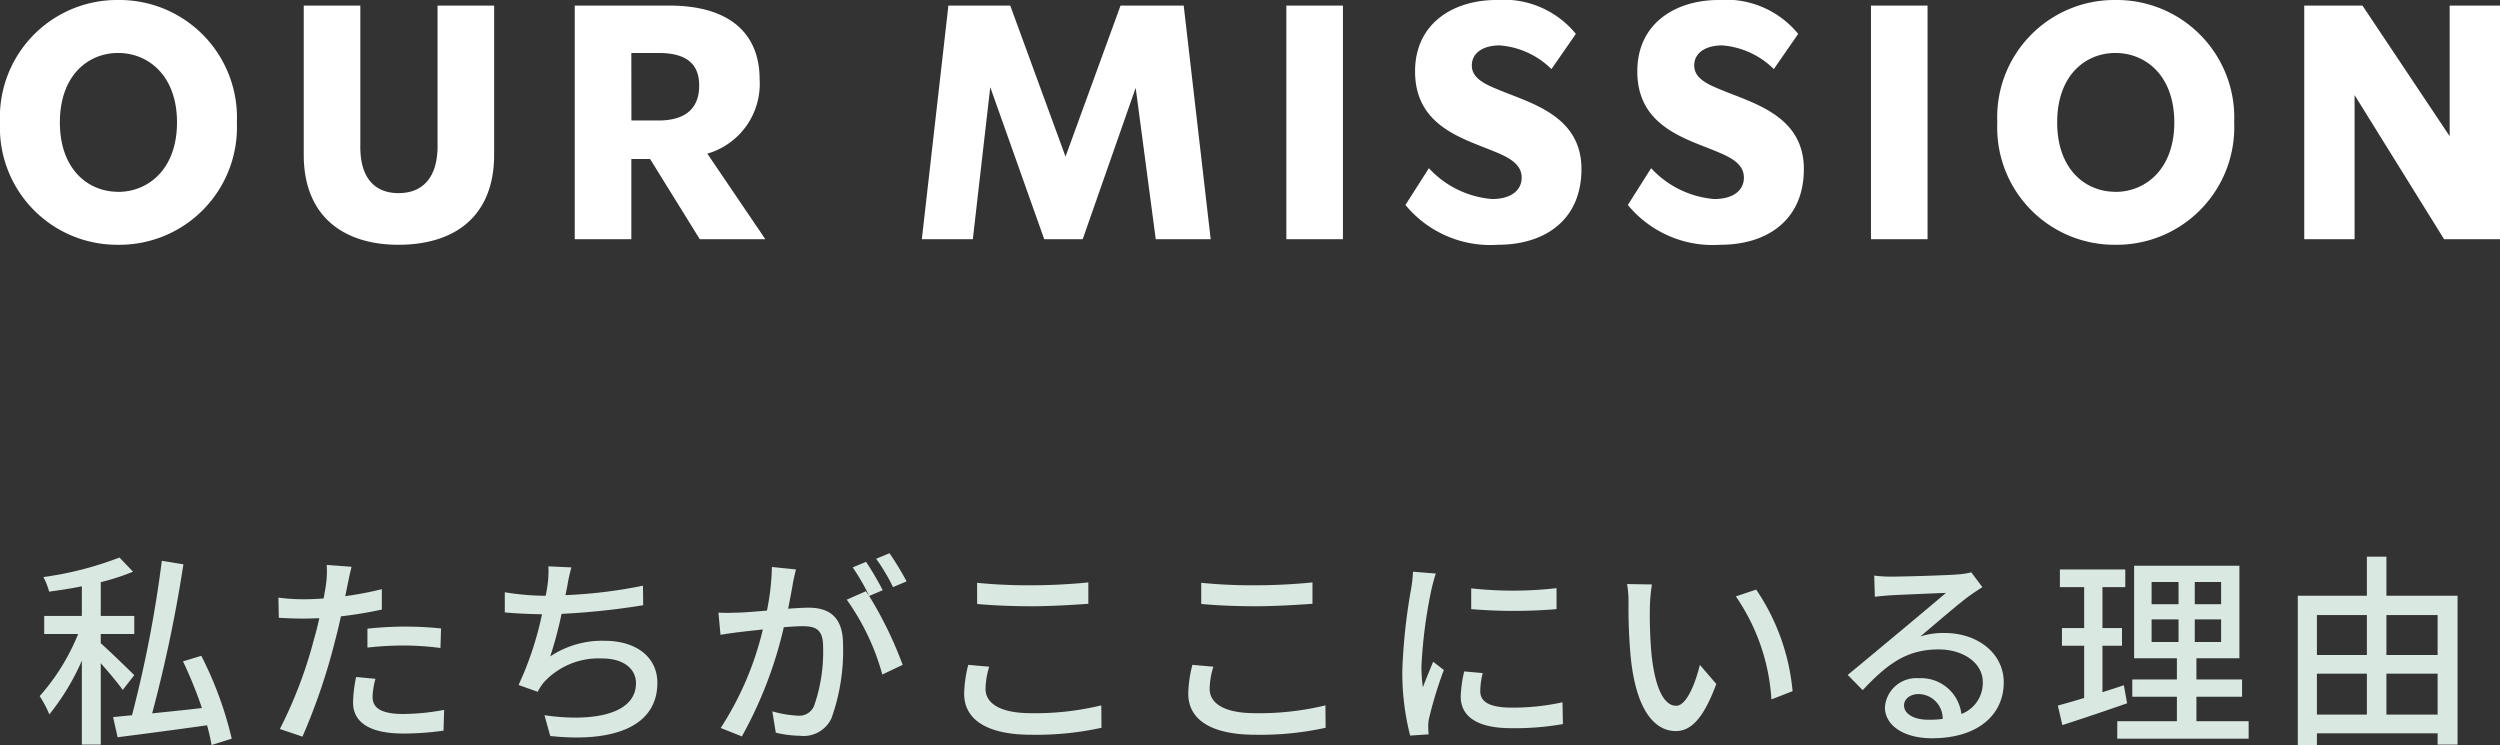 <svg xmlns="http://www.w3.org/2000/svg" width="121.584" height="36.254" viewBox="0 0 121.584 36.254">
  <rect x="0" y="0" width="121.584" height="36.254" fill="#333333" stroke="none"/>
  <g id="グループ_49155" data-name="グループ 49155" transform="translate(-126.88 -220)">
    <path id="パス_44681" data-name="パス 44681" d="M-54.59-2.62c-.24-.24-1.26-1.23-1.63-1.55v-.45h1.63V-5.5h-1.63V-7.14a11.6,11.6,0,0,0,1.57-.51l-.66-.69a16.4,16.4,0,0,1-3.7.95,3.488,3.488,0,0,1,.28.71c.51-.07,1.05-.15,1.59-.26V-5.5h-1.83v.88h1.65A10.41,10.41,0,0,1-59.19-1.6a5.423,5.423,0,0,1,.47.89,11.552,11.552,0,0,0,1.58-2.61V.76h.92V-3.2c.4.45.85.99,1.07,1.3ZM-49.85.47a17.722,17.722,0,0,0-1.48-4.03l-.89.27a20.7,20.7,0,0,1,.92,2.27c-.83.1-1.67.18-2.42.26A67.963,67.963,0,0,0-52.2-8.01l-1.05-.17A59.486,59.486,0,0,1-54.7-.67l-.92.09.22.98c1.18-.15,2.79-.36,4.35-.58a9.739,9.739,0,0,1,.22.96Zm6.6-4.43a16.238,16.238,0,0,1,1.87-.1,14.263,14.263,0,0,1,1.68.12l.03-.95a16.562,16.562,0,0,0-1.73-.09,17.356,17.356,0,0,0-1.85.1Zm.7-2.84a16.966,16.966,0,0,1-1.78.34l.12-.58c.04-.2.12-.6.19-.85l-1.21-.09a4.749,4.749,0,0,1-.03.9c-.02.18-.07.44-.12.73-.35.03-.68.04-.99.04a9.173,9.173,0,0,1-1.21-.08l.02.98c.36.02.72.04,1.18.04.25,0,.51-.01.79-.02-.07.32-.15.65-.24.95A21.513,21.513,0,0,1-47.51,0l1.1.37a29.689,29.689,0,0,0,1.56-4.56c.11-.42.22-.86.31-1.29a19.661,19.661,0,0,0,1.99-.33ZM-43.8-2.53a6.563,6.563,0,0,0-.15,1.24c0,.98.83,1.51,2.44,1.51A13.628,13.628,0,0,0-39.55.08l.03-1.01a11.079,11.079,0,0,1-1.98.2c-1.26,0-1.5-.4-1.5-.85a3.732,3.732,0,0,1,.14-.86Zm13.95-4.44a23.649,23.649,0,0,1-3.77.46l.09-.44a7.842,7.842,0,0,1,.2-.91l-1.12-.05a4.651,4.651,0,0,1-.04.89q-.03.225-.09.54h-.04a12.405,12.405,0,0,1-1.95-.17v.98c.54.05,1.16.08,1.81.09A15.967,15.967,0,0,1-35.9-2.14l.93.33a2.894,2.894,0,0,1,.29-.45,3.613,3.613,0,0,1,2.85-1.17c1.07,0,1.64.53,1.64,1.2,0,1.56-2.21,1.89-4.45,1.56l.28,1.01c3.09.33,5.21-.46,5.21-2.59,0-1.21-.98-2.04-2.57-2.04a4.53,4.53,0,0,0-2.64.76,18.966,18.966,0,0,0,.55-2.07,35.326,35.326,0,0,0,3.97-.42Zm12.82-.21a14.292,14.292,0,0,0-.83-1.37l-.65.27a9.125,9.125,0,0,1,.82,1.38Zm-6.55-.7a11.771,11.771,0,0,1-.24,2.12c-.55.05-1.08.09-1.4.1-.34.01-.62.02-.96,0l.1,1.08c.28-.05.72-.11.98-.14.23-.03.63-.07,1.08-.12A15.271,15.271,0,0,1-26.07-.05l1.03.41A20.2,20.2,0,0,0-23-4.95c.37-.03.7-.05.9-.05.63,0,1.01.14,1.01.99a7.951,7.951,0,0,1-.44,2.89.783.783,0,0,1-.81.47,5.373,5.373,0,0,1-1.22-.21l.17,1.04a5.518,5.518,0,0,0,1.18.15,1.493,1.493,0,0,0,1.53-.86,9.743,9.743,0,0,0,.56-3.59c0-1.38-.73-1.78-1.68-1.78-.23,0-.59.02-.99.05.09-.45.18-.93.23-1.23.04-.22.1-.47.15-.68Zm5.39,1.13A14.649,14.649,0,0,0-19-8.13l-.65.27a10.717,10.717,0,0,1,.8,1.38c-.06-.08-.11-.15-.16-.22l-.93.41a11.516,11.516,0,0,1,1.73,3.64l.99-.47a18.687,18.687,0,0,0-1.63-3.35Zm4.59.67c.79.07,1.64.11,2.66.11.92,0,2.07-.07,2.75-.12V-7.13c-.74.08-1.8.14-2.76.14a25.065,25.065,0,0,1-2.65-.12Zm-.43,2.96a6.033,6.033,0,0,0-.2,1.4c0,1.29,1.15,2,3.27,2A14.755,14.755,0,0,0-7.55-.06l-.01-1.09a13.55,13.55,0,0,1-3.43.38c-1.51,0-2.2-.49-2.2-1.18a3.815,3.815,0,0,1,.18-1.08ZM-2.7-6.08c.79.07,1.64.11,2.66.11.92,0,2.07-.07,2.75-.12V-7.13c-.74.08-1.8.14-2.76.14A25.065,25.065,0,0,1-2.7-7.11Zm-.43,2.96a6.033,6.033,0,0,0-.2,1.4c0,1.29,1.15,2,3.27,2A14.755,14.755,0,0,0,3.35-.06L3.34-1.15A13.55,13.55,0,0,1-.09-.77c-1.51,0-2.2-.49-2.2-1.18a3.815,3.815,0,0,1,.18-1.08ZM10.43-6.84v1.01a25,25,0,0,0,4.15,0V-6.85A18.557,18.557,0,0,1,10.43-6.84ZM10.09-2.8a6.058,6.058,0,0,0-.17,1.22c0,.96.78,1.54,2.46,1.54a13.4,13.4,0,0,0,2.51-.2L14.87-1.3a11.13,11.13,0,0,1-2.47.26c-1.2,0-1.53-.35-1.53-.8a3.762,3.762,0,0,1,.12-.88ZM7.6-7.65a7.344,7.344,0,0,1-.09.82,28.169,28.169,0,0,0-.43,3.95A12.366,12.366,0,0,0,7.46.32l.9-.06c-.01-.12-.02-.27-.02-.37a1.824,1.824,0,0,1,.05-.45A19.6,19.6,0,0,1,9.1-2.87l-.52-.4c-.15.36-.35.84-.5,1.24a7.367,7.367,0,0,1-.07-1.04A23.448,23.448,0,0,1,8.5-6.8c.04-.18.14-.57.21-.76Zm11.62.62-1.21-.02a4.98,4.98,0,0,1,.07.93,26.29,26.29,0,0,0,.11,2.65C18.46-.86,19.38.1,20.38.1c.73,0,1.34-.59,1.97-2.29l-.8-.93c-.22.91-.65,1.99-1.15,1.99-.66,0-1.06-1.04-1.21-2.6a22.005,22.005,0,0,1-.07-2.23A8.04,8.04,0,0,1,19.22-7.03Zm5.07.25-.99.33a9.889,9.889,0,0,1,1.73,5.01l1.03-.4A10.481,10.481,0,0,0,24.29-6.78ZM32.66-.45c-.67,0-1.18-.27-1.18-.7,0-.31.3-.55.71-.55A1.193,1.193,0,0,1,33.36-.49,5.177,5.177,0,0,1,32.66-.45Zm2.09-7.17a3.5,3.5,0,0,1-.63.1c-.54.05-2.78.11-3.3.11a7.131,7.131,0,0,1-.79-.05l.03,1.03c.22-.03.48-.05.73-.07.52-.03,2.21-.1,2.73-.12-.5.43-1.64,1.38-2.19,1.84-.58.48-1.82,1.52-2.59,2.15l.73.74c1.17-1.24,2.11-1.98,3.69-1.98,1.21,0,2.15.66,2.15,1.59A1.617,1.617,0,0,1,34.27-.73a1.979,1.979,0,0,0-2.08-1.74,1.53,1.53,0,0,0-1.64,1.41c0,.89.92,1.51,2.29,1.51,2.22,0,3.49-1.13,3.49-2.72,0-1.38-1.23-2.4-2.89-2.4a3.685,3.685,0,0,0-1.17.17c.7-.58,1.9-1.63,2.41-1.99.18-.13.41-.28.61-.41Zm7.42,5.49c-.34.12-.7.23-1.04.34V-4.05h.95v-.86h-.95V-6.9h1.11v-.86H39.06v.86h1.18v1.99H39.16v.86h1.08v2.54c-.48.15-.92.27-1.28.37l.22.95c.9-.29,2.06-.68,3.15-1.06Zm1.35-3.2h1.31v1.1H43.52Zm0-1.82h1.31v1.08H43.52ZM46.9-6.07H45.62V-7.15H46.9Zm0,1.84H45.62v-1.1H46.9ZM45.7-.38V-1.57h2.22v-.84H45.7V-3.44h2.09v-4.5H42.67v4.5h2.08v1.03H42.58v.84h2.17V-.38h-2.9V.47h6.39V-.38ZM54.94-.7V-2.69h2.49V-.7ZM51.56-2.69h2.43V-.7H51.56Zm2.43-2.85V-3.6H51.56V-5.54Zm3.44,0V-3.6H54.94V-5.54Zm-2.49-.94v-1.9h-.95v1.9H50.63V.8h.93V.21h5.87V.76h.97V-6.48Z" transform="translate(188 255.454)" fill="#d9e8e1"/>
    <path id="パス_44680" data-name="パス 44680" d="M-55.376.272A5.717,5.717,0,0,0-49.6-5.68a5.717,5.717,0,0,0-5.776-5.952A5.7,5.7,0,0,0-61.12-5.68,5.7,5.7,0,0,0-55.376.272Zm0-2.576c-1.456,0-2.832-1.088-2.832-3.376s1.376-3.376,2.832-3.376,2.864,1.088,2.864,3.376S-53.92-2.3-55.376-2.3ZM-41.744.272c2.736,0,4.656-1.376,4.656-4.384V-11.36H-39.84v6.832c0,1.472-.672,2.288-1.9,2.288-1.216,0-1.872-.816-1.856-2.288V-11.36h-2.752v7.248C-46.352-1.1-44.4.272-41.744.272ZM-27.088,0H-23.9L-26.72-4.16a3.532,3.532,0,0,0,2.544-3.6c0-2.4-1.648-3.6-4.384-3.6h-4.608V0h2.752V-3.9h.912Zm-3.328-9.056H-29.1c1.3,0,1.984.48,1.984,1.584s-.656,1.7-1.984,1.7h-1.312ZM-2.24,0-3.552-11.36H-6.624L-9.3-4.016l-2.688-7.344h-3.008L-16.288,0h2.48l.848-7.392L-10.336,0h1.872l2.576-7.36L-4.912,0ZM1.44-11.36V0H4.192V-11.36ZM11.728.272c2.3,0,4.064-1.216,4.064-3.68,0-2.64-2.528-3.216-4.1-3.888-.72-.288-1.232-.592-1.232-1.152,0-.608.544-.976,1.36-.976a4.006,4.006,0,0,1,2.512,1.152L15.52-9.984a4.529,4.529,0,0,0-3.872-1.648C9.6-11.632,7.7-10.528,7.7-8.16c0,2.72,2.416,3.28,3.952,3.936.72.3,1.232.624,1.232,1.232,0,.624-.528,1.04-1.44,1.04a4.7,4.7,0,0,1-3.072-1.5L7.232-1.664A5.345,5.345,0,0,0,11.728.272Zm10.816,0c2.3,0,4.064-1.216,4.064-3.68,0-2.64-2.528-3.216-4.1-3.888-.72-.288-1.232-.592-1.232-1.152,0-.608.544-.976,1.36-.976a4.006,4.006,0,0,1,2.512,1.152l1.184-1.712a4.529,4.529,0,0,0-3.872-1.648c-2.048,0-3.952,1.1-3.952,3.472,0,2.72,2.416,3.28,3.952,3.936.72.3,1.232.624,1.232,1.232,0,.624-.528,1.04-1.44,1.04a4.7,4.7,0,0,1-3.072-1.5L18.048-1.664A5.345,5.345,0,0,0,22.544.272ZM29.872-11.36V0h2.752V-11.36ZM41.76.272A5.717,5.717,0,0,0,47.536-5.68a5.717,5.717,0,0,0-5.776-5.952A5.7,5.7,0,0,0,36.016-5.68,5.7,5.7,0,0,0,41.76.272Zm0-2.576c-1.456,0-2.832-1.088-2.832-3.376S40.3-9.056,41.76-9.056s2.864,1.088,2.864,3.376S43.216-2.3,41.76-2.3ZM58.016-11.36v6.352l-4.24-6.352H50.944V0h2.448V-7.008L57.744,0h2.72V-11.36Z" transform="translate(188 231.632)" fill="#fff"/>
  </g>
</svg>
